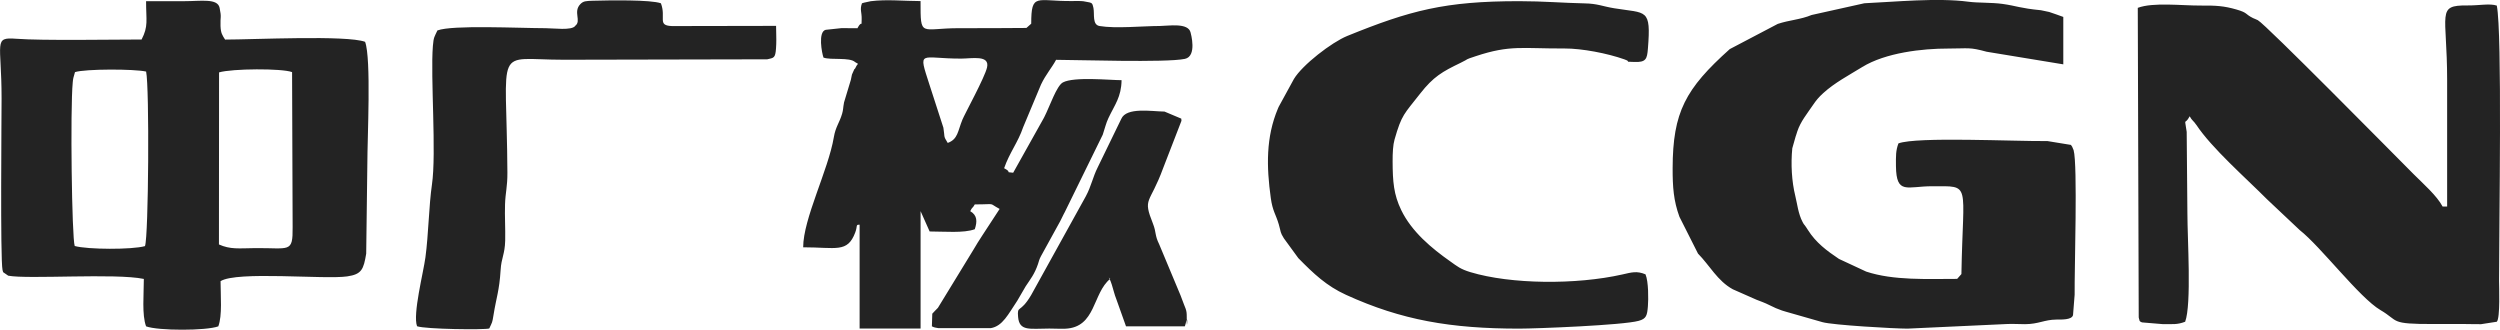 <?xml version="1.0" encoding="UTF-8"?>
<!DOCTYPE svg PUBLIC "-//W3C//DTD SVG 1.1//EN" "http://www.w3.org/Graphics/SVG/1.1/DTD/svg11.dtd">
<!-- Creator: CorelDRAW -->
<svg xmlns="http://www.w3.org/2000/svg" xml:space="preserve" width="93.734mm" height="12.36mm" version="1.1" style="shape-rendering:geometricPrecision; text-rendering:geometricPrecision; image-rendering:optimizeQuality; fill-rule:evenodd; clip-rule:evenodd"
viewBox="0 0 634.76 83.7"
 xmlns:xlink="http://www.w3.org/1999/xlink"
 xmlns:xodm="http://www.corel.com/coreldraw/odm/2003">
 <defs>
  <style type="text/css">
   <![CDATA[
    .fil0 {fill:#232323}
   ]]>
  </style>
 </defs>
 <g id="圖層_x0020_1">
  <path class="fil0" d="M496.92 70.81c-7.59,0 -16.14,0.45 -23.08,-1.85l-6.92 -3.22c-3.11,-2.09 -5.84,-4.11 -7.89,-7.36l-0.46 -0.71c-0.62,-0.93 -0.39,-0.37 -0.89,-1.31 -1.11,-2.1 -1.35,-4.59 -1.85,-6.62 -0.9,-3.64 -1.16,-8.1 -0.76,-12.09l0.84 -2.96c0.05,-0.14 0.1,-0.3 0.15,-0.44 0.06,-0.18 0.22,-0.7 0.28,-0.88 0.84,-2.53 2.46,-4.45 4,-6.73 0.79,-1.17 1.45,-1.96 2.58,-2.99 2.88,-2.63 6.58,-4.58 9.91,-6.63 5.94,-3.65 15.28,-4.7 21.81,-4.69 5.23,0 5.29,-0.42 9.79,0.81l19.45 3.2 0 -12.04c-0.68,-0.25 -2.86,-1.03 -3.59,-1.26l-2.08 -0.44c-5.34,-0.51 -6.2,-1.11 -9.79,-1.61 -2.78,-0.38 -6.25,-0.23 -8.62,-0.55 -7.91,-1.05 -18.67,0.04 -26.43,0.39l-13.4 2.98c-2.8,1.17 -5.67,1.28 -8.59,2.26l-12.19 6.4c-11.24,10.08 -14.47,15.97 -14.5,30.24 -0.01,4.75 0.23,8.24 1.73,12.34l4.71 9.34c2.97,3.01 4.95,6.94 8.84,9.06l6.05 2.67c0.91,0.35 2.12,0.78 3.18,1.32 1.23,0.62 2.18,1.04 3.28,1.41 0.18,0.06 0.73,0.23 0.92,0.28l9.34 2.67c2.61,0.74 18.16,1.64 21.58,1.64l25.28 -1.17c1.46,-0.08 3.09,0.05 4.56,0.04 3.5,-0.02 4.87,-1.14 7.97,-1.17 1.32,-0.01 3.92,0.11 4.22,-1.14l0.41 -5.18c-0.07,-6.28 0.79,-33.02 -0.26,-36.69 -0.06,-0.2 -0.33,-0.79 -0.39,-0.92 -0.05,-0.11 -0.21,-0.17 -0.25,-0.41l-6 -0.98c-8.44,0.09 -33.19,-1.16 -37.84,0.59 -0.69,1.85 -0.65,3.21 -0.63,5.75 0.08,7.4 2.86,5.11 9.21,5.13 10.04,0.03 7.81,-1.26 7.41,22.3l-1.08 1.22zm60.73 -39.12c3.91,5.92 12.61,13.53 17.96,18.91l8.31 7.83c5.37,4.22 15.15,17.17 20.49,20.3 4.85,2.84 2.15,3.56 13.49,3.54 2.67,-0.01 5.35,-0.01 8.03,-0 1.32,0 2.72,0.06 4.02,0.04l4 -0.62c0.9,-0.9 0.57,-9.29 0.57,-10.32 -0,-14.58 0.83,-62.86 -0.57,-69.95 -1.83,-0.6 -4.42,-0.01 -7.46,-0.04 -7.99,-0.06 -5.15,1.82 -5.15,18.95 0,10.7 0,21.41 0,32.11l-1.15 0c-1.47,-2.77 -4.97,-5.83 -7.31,-8.17 -5.13,-5.14 -37.62,-38.1 -39.61,-39.15 -0.57,-0.3 -0.81,-0.32 -1.22,-0.53 -2.14,-1.07 -1.24,-1.32 -4.21,-2.18 -3.16,-0.91 -5.18,-1.03 -9,-1 -4.94,0.03 -12.13,-0.89 -16.05,0.58l0.24 78.58c0.03,0.16 0.13,0.63 0.16,0.56 0.01,-0.03 -0.13,0.52 0.73,0.73l5.17 0.43c2.68,-0.01 3.69,0.17 5.73,-0.6 1.66,-4.43 0.57,-21.17 0.57,-27.52l-0.18 -20.69c-0.57,-4.13 -0.59,-1.41 0.76,-3.96 0.57,1.08 1.02,1.18 1.67,2.17zm-313.3 -1.28c-1.18,2.86 -1.11,4.94 -3.72,5.88 -1.19,-1.87 -0.69,-1.45 -1.1,-3.87l-3.53 -10.9c-2.94,-9.14 -2.49,-6.61 8.08,-6.64 2.74,-0.01 7.28,-0.98 6.53,2.26 -0.58,2.54 -5.63,11.73 -6.26,13.26zm-25.5 -29.55c-0.59,1.6 -0.01,2.2 -0.07,4.07 -0.07,2.32 0.15,-0.08 -1.08,2.24 -1.34,0 -2.68,-0.03 -4.02,-0.03l-4.03 0.43c-2.01,0.49 -0.97,5.95 -0.56,7.05 1.85,0.7 6.68,-0.15 8.03,1.15 1.13,0.78 0.76,-0.01 0.13,1.37 -0.53,1.15 0.11,-0.64 -0.64,1.12 -0.45,1.07 -0.16,0.09 -0.57,2l-1.73 5.73c-0.29,1.51 -0.18,1.82 -0.49,2.88 -0.68,2.32 -1.67,3.34 -2.11,5.99 -1.41,8.35 -7.78,20.68 -7.78,27.93 8.36,0 11.24,1.49 13.21,-3.74 0.66,-1.74 0.04,-2.01 1.12,-2l0 26.37 15.48 0 -0 -29.81 2.3 5.16c3.69,0 8.69,0.47 11.46,-0.57 0.64,-1.93 0.67,-3.52 -1.15,-4.58 0.5,-1.11 0.6,-0.68 1.15,-1.72 5.76,0 3.21,-0.5 6.31,1.15l-4.35 6.66c-0.99,1.47 -1.49,2.36 -2.21,3.55l-9.11 14.9c-0.2,0.23 -1.35,1.34 -1.43,1.49l-0.1 3.21c0.5,0.21 0.35,0.25 1.68,0.46l13.27 0c3.02,-0.52 4.4,-3.49 6.74,-6.98l2.12 -3.64c1.23,-1.87 2.23,-3.04 3.12,-5.63 0.34,-1 0.25,-1.04 0.76,-2.02l4.88 -8.87c0.06,-0.12 0.13,-0.26 0.19,-0.38l0.76 -1.53c0.06,-0.11 0.14,-0.26 0.2,-0.37l9.66 -19.7c0.56,-1.65 0.8,-2.85 1.44,-4.21 1.61,-3.41 3.27,-5.33 3.34,-9.63 -2.9,0 -12.07,-0.94 -14.9,0.57 -1.6,0.85 -3.35,6.11 -4.67,8.69 -0.06,0.12 -0.13,0.27 -0.2,0.39l-7.75 13.85c-2.41,-0.25 0,0.07 -2.3,-1.15 1.38,-3.98 3.53,-6.56 4.82,-10.38l4.54 -10.85c1.24,-2.62 2.75,-4.25 3.83,-6.29 4.87,0 27.97,0.77 32.71,-0.24 3.14,-0.67 1.49,-6.48 1.45,-6.67 -0.58,-2.6 -5.66,-1.69 -7.79,-1.68 -4.31,0.01 -11.25,0.7 -15.33,0.01 -1.89,-0.32 -1.24,-2.98 -1.55,-4.59 -0.04,-0.21 -0.11,-0.4 -0.15,-0.58 -0.17,-0.77 -0.63,-0.78 -1.28,-0.91l-1.14 -0.21c-0.74,-0.09 -2.12,-0.06 -2.91,-0.05 -8.98,0.09 -10.32,-2.2 -10.32,5.75l-1.22 1.08c-5.66,0.06 -11.4,0.06 -17.13,0.06 -9.83,0 -9.75,2.51 -9.75,-6.88 -4.11,0 -8.55,-0.49 -12.65,0.03l-1.7 0.37c-0.16,0.04 -0.38,0.1 -0.56,0.17zm-163.23 17.52c3.3,-0.98 16,-1.05 18.54,-0.07l0.14 39.33c0.06,6.74 -0.74,5.25 -9.69,5.36 -4.04,0.05 -6.12,0.36 -9.02,-0.93l0.03 -43.68zm-36.58 -0.07c2.6,-0.83 15,-0.83 18.06,-0.14 0.86,3.92 0.63,41.95 -0.29,44.32 -3.3,0.93 -14.59,0.88 -17.84,-0.03 -0.73,-2.01 -1.16,-34.76 -0.5,-41.56 0.06,-0.57 0.05,-0.55 0.15,-1.09l0.42 -1.5zm16.91 -8.28c-7.08,0 -25.16,0.32 -31.86,-0.19 -5.84,-0.44 -3.69,0.85 -3.69,15.1 0,4.32 -0.35,40.82 0.24,43.61 0.04,0.2 0.12,0.39 0.16,0.56l1.29 0.89c5.01,0.95 27.21,-0.69 34.43,0.82 0,3.85 -0.52,9.13 0.57,12.04 3.03,1.14 15.31,1.14 18.34,0 1.04,-2.77 0.57,-7.77 0.57,-11.47 4.11,-2.62 26.46,-0.38 32.15,-1.21 3.71,-0.54 4.16,-1.79 4.83,-5.78l0.29 -22.82c0,-6.52 1.02,-26.71 -0.57,-30.96 -4.63,-1.74 -28.34,-0.57 -35.55,-0.57 -0.69,-1.09 -1.09,-1.6 -1.16,-3.44 -0.09,-2.43 0.31,-2.04 -0.23,-4.62 -0.51,-2.47 -4.71,-1.69 -8.93,-1.69 -3.25,0 -6.5,0 -9.74,0 0,4.94 0.62,6.34 -1.15,9.75zm381.86 59.63c-2.2,-0.92 -3.49,-0.52 -5.9,0.03 -11.7,2.64 -28.26,2.52 -38.57,-0.59 -2.58,-0.78 -3.38,-1.51 -5.08,-2.71 -4.76,-3.34 -9.83,-7.56 -12.48,-13.04 -1.92,-3.97 -2.17,-7.23 -2.19,-12.37 -0.01,-2.13 0.1,-4.2 0.49,-5.55 1.83,-6.41 2.44,-6.45 6.48,-11.63 3.4,-4.35 5.68,-5.62 10.26,-7.83 2.57,-1.24 0.69,-0.65 3.92,-1.72 8.76,-2.9 11.78,-1.89 22.46,-1.94 4.48,-0.02 10.92,1.23 15.27,2.77 2.28,0.81 -0.93,0.49 2.43,0.65 3.06,0.14 3.3,-0.77 3.51,-3.37 0.83,-10.36 -0.34,-8.91 -8.55,-10.26 -3.04,-0.5 -4.21,-1.18 -7.51,-1.24 -5.46,-0.11 -10.45,-0.56 -16.64,-0.56 -18.82,0 -27.64,2.33 -43.66,8.84 -3.9,1.59 -11.36,7.32 -13.52,10.92l-3.88 7.09c-0.06,0.13 -0.12,0.28 -0.18,0.42 -3.07,7.29 -2.91,14.74 -1.81,22.72 0.47,3.37 1.27,4.07 2.03,6.68 0.6,2.07 0.29,1.92 1.29,3.54l3.67 5.03c3.89,3.96 7.17,7.07 12.11,9.32 14.08,6.43 26.64,8.58 43.95,8.58 4.41,0 26.37,-0.86 30.37,-1.98 1.95,-0.54 2.14,-1.37 2.33,-3.72 0.14,-1.76 0.17,-6.22 -0.6,-8.05zm-271.77 -63.07c-0.9,1.21 -5.49,0.57 -7.46,0.57 -6.89,-0.01 -23.69,-0.87 -27.52,0.57 -0.76,1.67 -0.96,1.62 -1.15,3.94 -0.64,7.86 0.93,27.24 -0.24,35.21 -0.78,5.36 -0.86,12.53 -1.65,18.45 -0.52,3.89 -3.26,14.47 -2.13,17.5 2.05,0.77 17.2,0.95 18.34,0.57 0.76,-1.68 0.74,-1.33 1.07,-3.38 0.73,-4.58 1.48,-6.14 1.81,-11.47 0.19,-3.15 1.07,-3.92 1.16,-7.47 0.07,-3.03 -0.14,-6.19 -0.04,-9.21 0.09,-2.93 0.62,-4.41 0.6,-8.03 -0.19,-33.1 -3.68,-28.67 14.33,-28.67l51.64 -0.11c0.22,-0.04 0.36,-0.08 0.56,-0.13 1.37,-0.29 1.6,-0.52 1.73,-3.71 0.06,-1.41 -0.04,-3.2 -0.04,-4.65l-26.41 0.05c-3.88,-0.13 -1.44,-2.09 -2.83,-5.78 -2.5,-0.94 -13.14,-0.77 -17.26,-0.65 -1.8,0.05 -2.44,0.08 -3.19,0.85 -1.93,1.99 0.36,4.28 -1.33,5.53zm154.8 76.25c0.08,-0.19 0.15,-0.41 0.18,-0.59 0.77,-3.68 0.26,3.27 0.3,-1.75 0.01,-2.07 -0.24,-1.77 -1.57,-5.49l-5.43 -12.99c-1.18,-2.39 -0.68,-2.98 -1.59,-5.26 -2.66,-6.7 -0.83,-4.7 2.6,-14.08l4.65 -12.01c0,-0.18 -0.05,-0.4 -0.05,-0.55l-4.25 -1.79c-3.25,-0.04 -9.67,-1.18 -10.98,1.85l-6 12.34c-1.23,2.44 -1.6,4.7 -3.01,7.33l-13.88 25.08c-2.85,4.82 -3.57,2.43 -3.31,5.54 0.31,3.72 3.03,2.95 7.92,2.95 1.27,-0 2.81,0.09 4.03,0.04 7.86,-0.32 6.9,-8.96 11.44,-12.66 -0.81,-0.66 -0.38,-0.95 0.4,1.46 0.49,1.51 0.65,2.46 1.14,3.66l2.47 6.93 14.9 0z"/>
 </g>
</svg>
